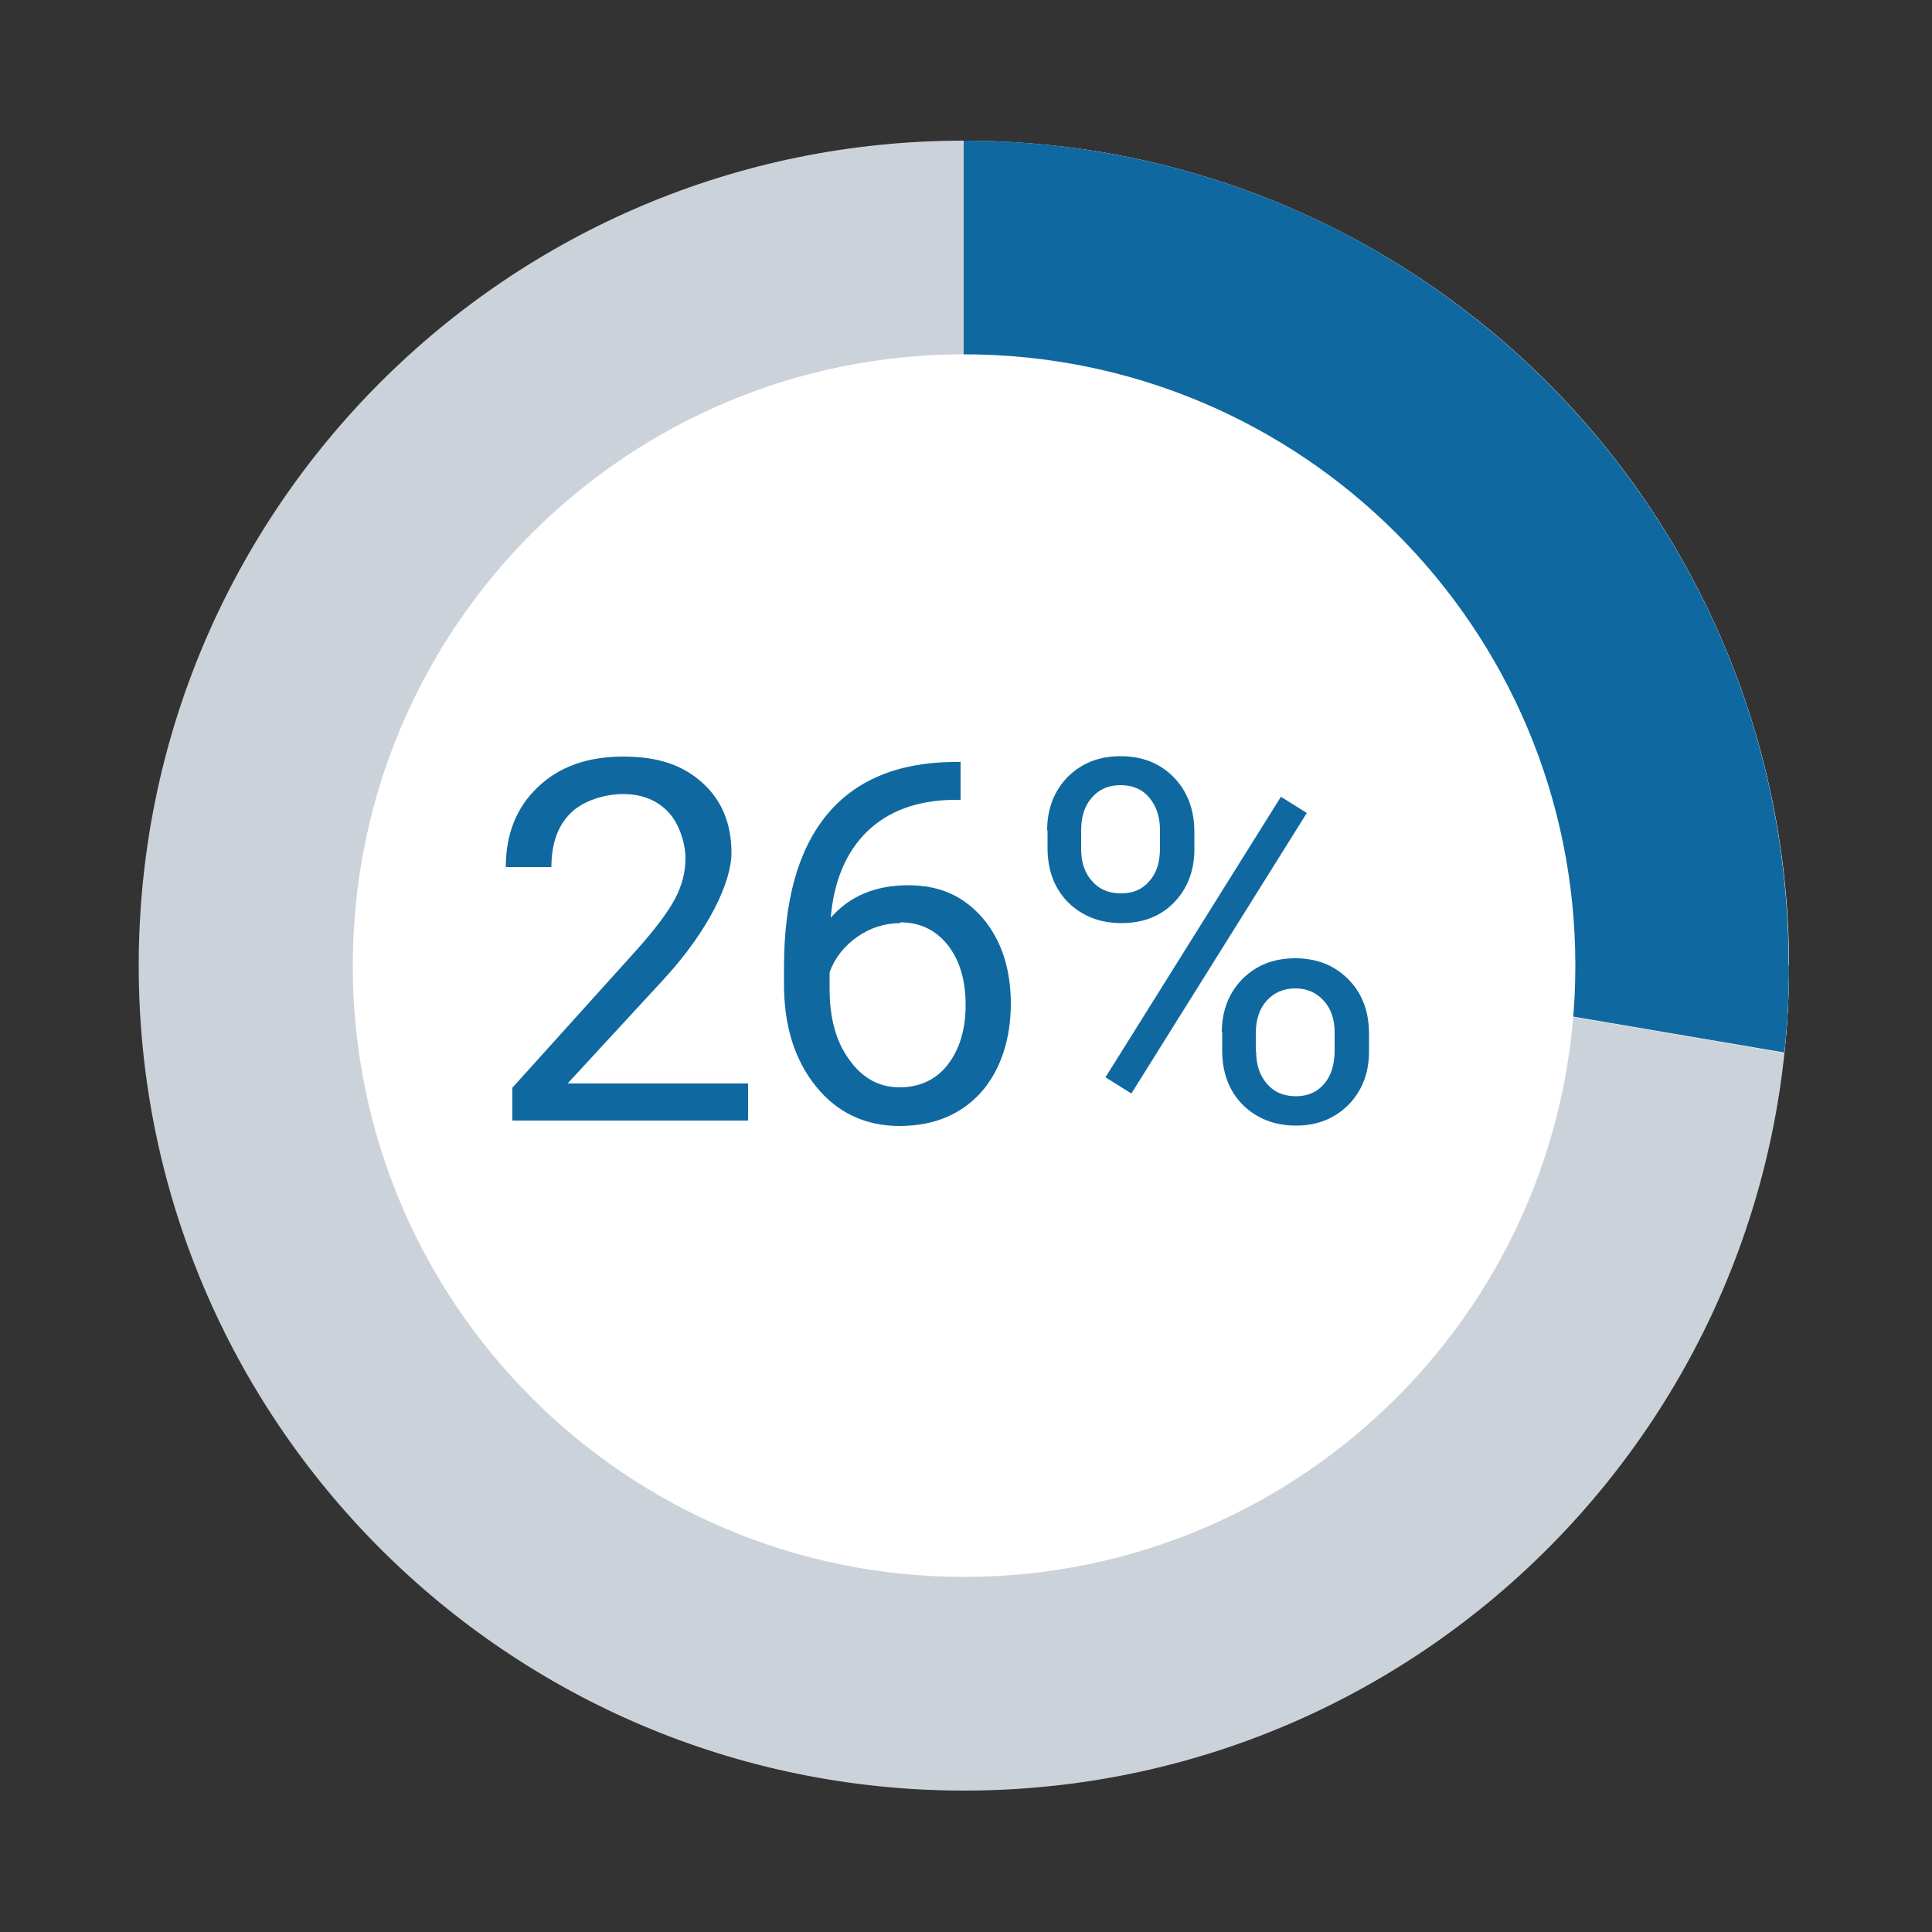 <?xml version="1.0" encoding="UTF-8"?>
<svg id="Layer_1" data-name="Layer 1" xmlns="http://www.w3.org/2000/svg" xmlns:xlink="http://www.w3.org/1999/xlink" version="1.1" viewBox="0 0 500 500">
  <rect x="0" y="0" width="500" height="500" fill="#333333" stroke="none"/>
  <defs>
    <style>
      .cls-1 {
        fill: #ccd2d9;
      }

      .cls-1, .cls-2, .cls-3, .cls-4 {
        stroke-width: 0px;
      }

      .cls-5 {
        clip-path: url(#clippath);
      }

      .cls-2 {
        fill: none;
      }

      .cls-6 {
        clip-path: url(#clippath-1);
      }

      .cls-7 {
        clip-path: url(#clippath-4);
      }

      .cls-8 {
        clip-path: url(#clippath-3);
      }

      .cls-9 {
        clip-path: url(#clippath-2);
      }

      .cls-10 {
        clip-path: url(#clippath-5);
      }

      .cls-3 {
        fill: #0f69a0;
      }

      .cls-11 {
        isolation: isolate;
      }

      .cls-4 {
        fill: #fff;
      }
    </style>
    <clipPath id="clippath">
      <rect class="cls-2" x="35.9" y="36.4" width="429" height="427.1"/>
    </clipPath>
    <clipPath id="clippath-1">
      <circle class="cls-2" cx="249.4" cy="250" r="213.6"/>
    </clipPath>
    <clipPath id="clippath-2">
      <path class="cls-2" d="M249.4,91.7l-.4.3c87.7,0,136.4,79.7,136.4,167.4l76.4,13c.8-7.5,1.2-15,1.2-22.5,0-109.3-82.6-201-191.4-212.4-7.4-.7-14.7-1.1-21.6-1.1h-.6v55.3Z"/>
    </clipPath>
    <clipPath id="clippath-3">
      <rect class="cls-2" x="35.9" y="36.4" width="429" height="427.1"/>
    </clipPath>
    <clipPath id="clippath-4">
      <rect class="cls-2" x="124.9" y="179.2" width="248.1" height="155.5"/>
    </clipPath>
    <clipPath id="clippath-5">
      <rect class="cls-2" x="124.9" y="179.2" width="248.1" height="155.5"/>
    </clipPath>
  </defs>
  <g id="Group_3371" data-name="Group 3371">
    <g class="cls-5">
      <g id="Group_3370" data-name="Group 3370">
        <path id="Path_5362" data-name="Path 5362" class="cls-1" d="M463,249.9c0,117.9-95.6,213.5-213.5,213.5S35.9,367.8,35.9,249.9,131.5,36.4,249.4,36.4s213.5,95.6,213.5,213.5"/>
      </g>
    </g>
  </g>
  <g id="Group_3373" data-name="Group 3373">
    <g class="cls-6">
      <g id="Group_3372" data-name="Group 3372">
        <path id="Path_5363" data-name="Path 5363" class="cls-4" d="M249,92.1c87.7,0,136.4,79.7,136.4,167.4l78.6,13.4c13.2-177.3-124.4-236.4-214.5-236.4v55.3"/>
      </g>
    </g>
  </g>
  <g id="Group_3375" data-name="Group 3375">
    <g class="cls-9">
      <g id="Group_3374" data-name="Group 3374">
        <path id="Path_5364" data-name="Path 5364" class="cls-3" d="M463,249.9c0,117.9-95.6,213.5-213.5,213.5S35.9,367.8,35.9,249.9,131.5,36.4,249.4,36.4s213.5,95.6,213.5,213.5"/>
      </g>
    </g>
  </g>
  <g id="Group_3383" data-name="Group 3383">
    <g class="cls-8">
      <g id="Group_3382" data-name="Group 3382">
        <path id="Path_5366" data-name="Path 5366" class="cls-4" d="M407.7,249.9c0,87.4-70.8,158.2-158.2,158.2s-158.2-70.8-158.2-158.2S162.1,91.7,249.5,91.7h0c87.4,0,158.2,70.8,158.2,158.2"/>
      </g>
    </g>
  </g>
  <g class="cls-7">
    <g id="Group_3379" data-name="Group 3379">
      <g id="Group_3378" data-name="Group 3378" class="cls-11">
        <g id="Group_3377" data-name="Group 3377">
          <g class="cls-10">
            <g id="Group_3376" data-name="Group 3376">
              <g class="cls-11">
                <g class="cls-11">
                  <g class="cls-11">
                    <path class="cls-3" d="M193.5,290h-60.9v-8.5l32.2-35.7c4.8-5.4,8.1-9.8,9.9-13.2,1.8-3.4,2.7-6.9,2.7-10.5s-1.5-8.8-4.4-11.9c-2.9-3.1-6.9-4.7-11.7-4.7s-10.4,1.7-13.7,5-4.9,8-4.9,13.9h-11.8c0-8.6,2.8-15.5,8.3-20.7,5.5-5.3,12.9-7.9,22.1-7.9s15.5,2.3,20.5,6.8c5,4.5,7.5,10.6,7.5,18.1s-5.8,20-17.5,32.7l-24.9,27h46.7v9.6Z"/>
                  </g>
                </g>
                <g class="cls-11">
                  <g class="cls-11">
                    <path class="cls-3" d="M248.6,197v10h-2.2c-9.2.2-16.5,2.9-22,8.2-5.4,5.3-8.6,12.7-9.4,22.3,4.9-5.6,11.6-8.4,20-8.4s14.5,2.9,19.4,8.6c4.8,5.7,7.2,13.1,7.2,22.1s-2.6,17.2-7.8,23c-5.2,5.7-12.2,8.6-21,8.6s-16.1-3.4-21.6-10.2c-5.5-6.8-8.3-15.6-8.3-26.4v-4.5c0-17.1,3.6-30.2,10.9-39.2,7.3-9,18.2-13.7,32.6-13.9h2.1ZM233,238.9c-4,0-7.8,1.2-11.2,3.6-3.4,2.4-5.8,5.5-7.1,9.1v4.3c0,7.7,1.7,13.8,5.2,18.5,3.4,4.7,7.7,7,12.9,7s9.5-2,12.5-5.9c3-3.9,4.6-9,4.6-15.4s-1.5-11.5-4.6-15.5c-3.1-3.9-7.2-5.9-12.3-5.9Z"/>
                  </g>
                </g>
                <g class="cls-11">
                  <g class="cls-11">
                    <path class="cls-3" d="M271,214.9c0-5.6,1.8-10.2,5.3-13.8,3.6-3.6,8.1-5.4,13.7-5.4s10.2,1.8,13.8,5.5c3.5,3.6,5.3,8.4,5.3,14.1v4.5c0,5.6-1.8,10.2-5.3,13.8s-8.1,5.3-13.6,5.3-10.1-1.8-13.7-5.3c-3.6-3.6-5.4-8.3-5.4-14.2v-4.5ZM279.8,219.8c0,3.3.9,6.1,2.8,8.2,1.9,2.2,4.4,3.2,7.5,3.2s5.5-1,7.3-3.1c1.9-2.1,2.8-4.9,2.8-8.6v-4.7c0-3.3-.9-6.1-2.7-8.3s-4.3-3.3-7.5-3.3-5.6,1.1-7.5,3.3-2.7,5-2.7,8.5v4.7ZM292.8,283l-6.7-4.2,45.4-72.6,6.7,4.2-45.4,72.6ZM316.2,267.2c0-5.6,1.8-10.2,5.3-13.8,3.6-3.6,8.1-5.4,13.7-5.4s10.1,1.8,13.7,5.4c3.6,3.6,5.4,8.3,5.4,14.2v4.5c0,5.6-1.8,10.2-5.3,13.8-3.6,3.6-8.1,5.4-13.6,5.4s-10.1-1.8-13.7-5.3c-3.6-3.6-5.4-8.3-5.4-14.2v-4.6ZM325.1,272.2c0,3.4.9,6.1,2.8,8.3,1.9,2.2,4.4,3.2,7.5,3.2s5.5-1.1,7.3-3.2c1.8-2.1,2.7-5,2.7-8.6v-4.7c0-3.4-.9-6.1-2.8-8.2s-4.3-3.2-7.4-3.2-5.5,1.1-7.4,3.2c-1.9,2.1-2.8,5-2.8,8.5v4.7Z"/>
                  </g>
                </g>
              </g>
            </g>
          </g>
        </g>
      </g>
    </g>
  </g>
</svg>